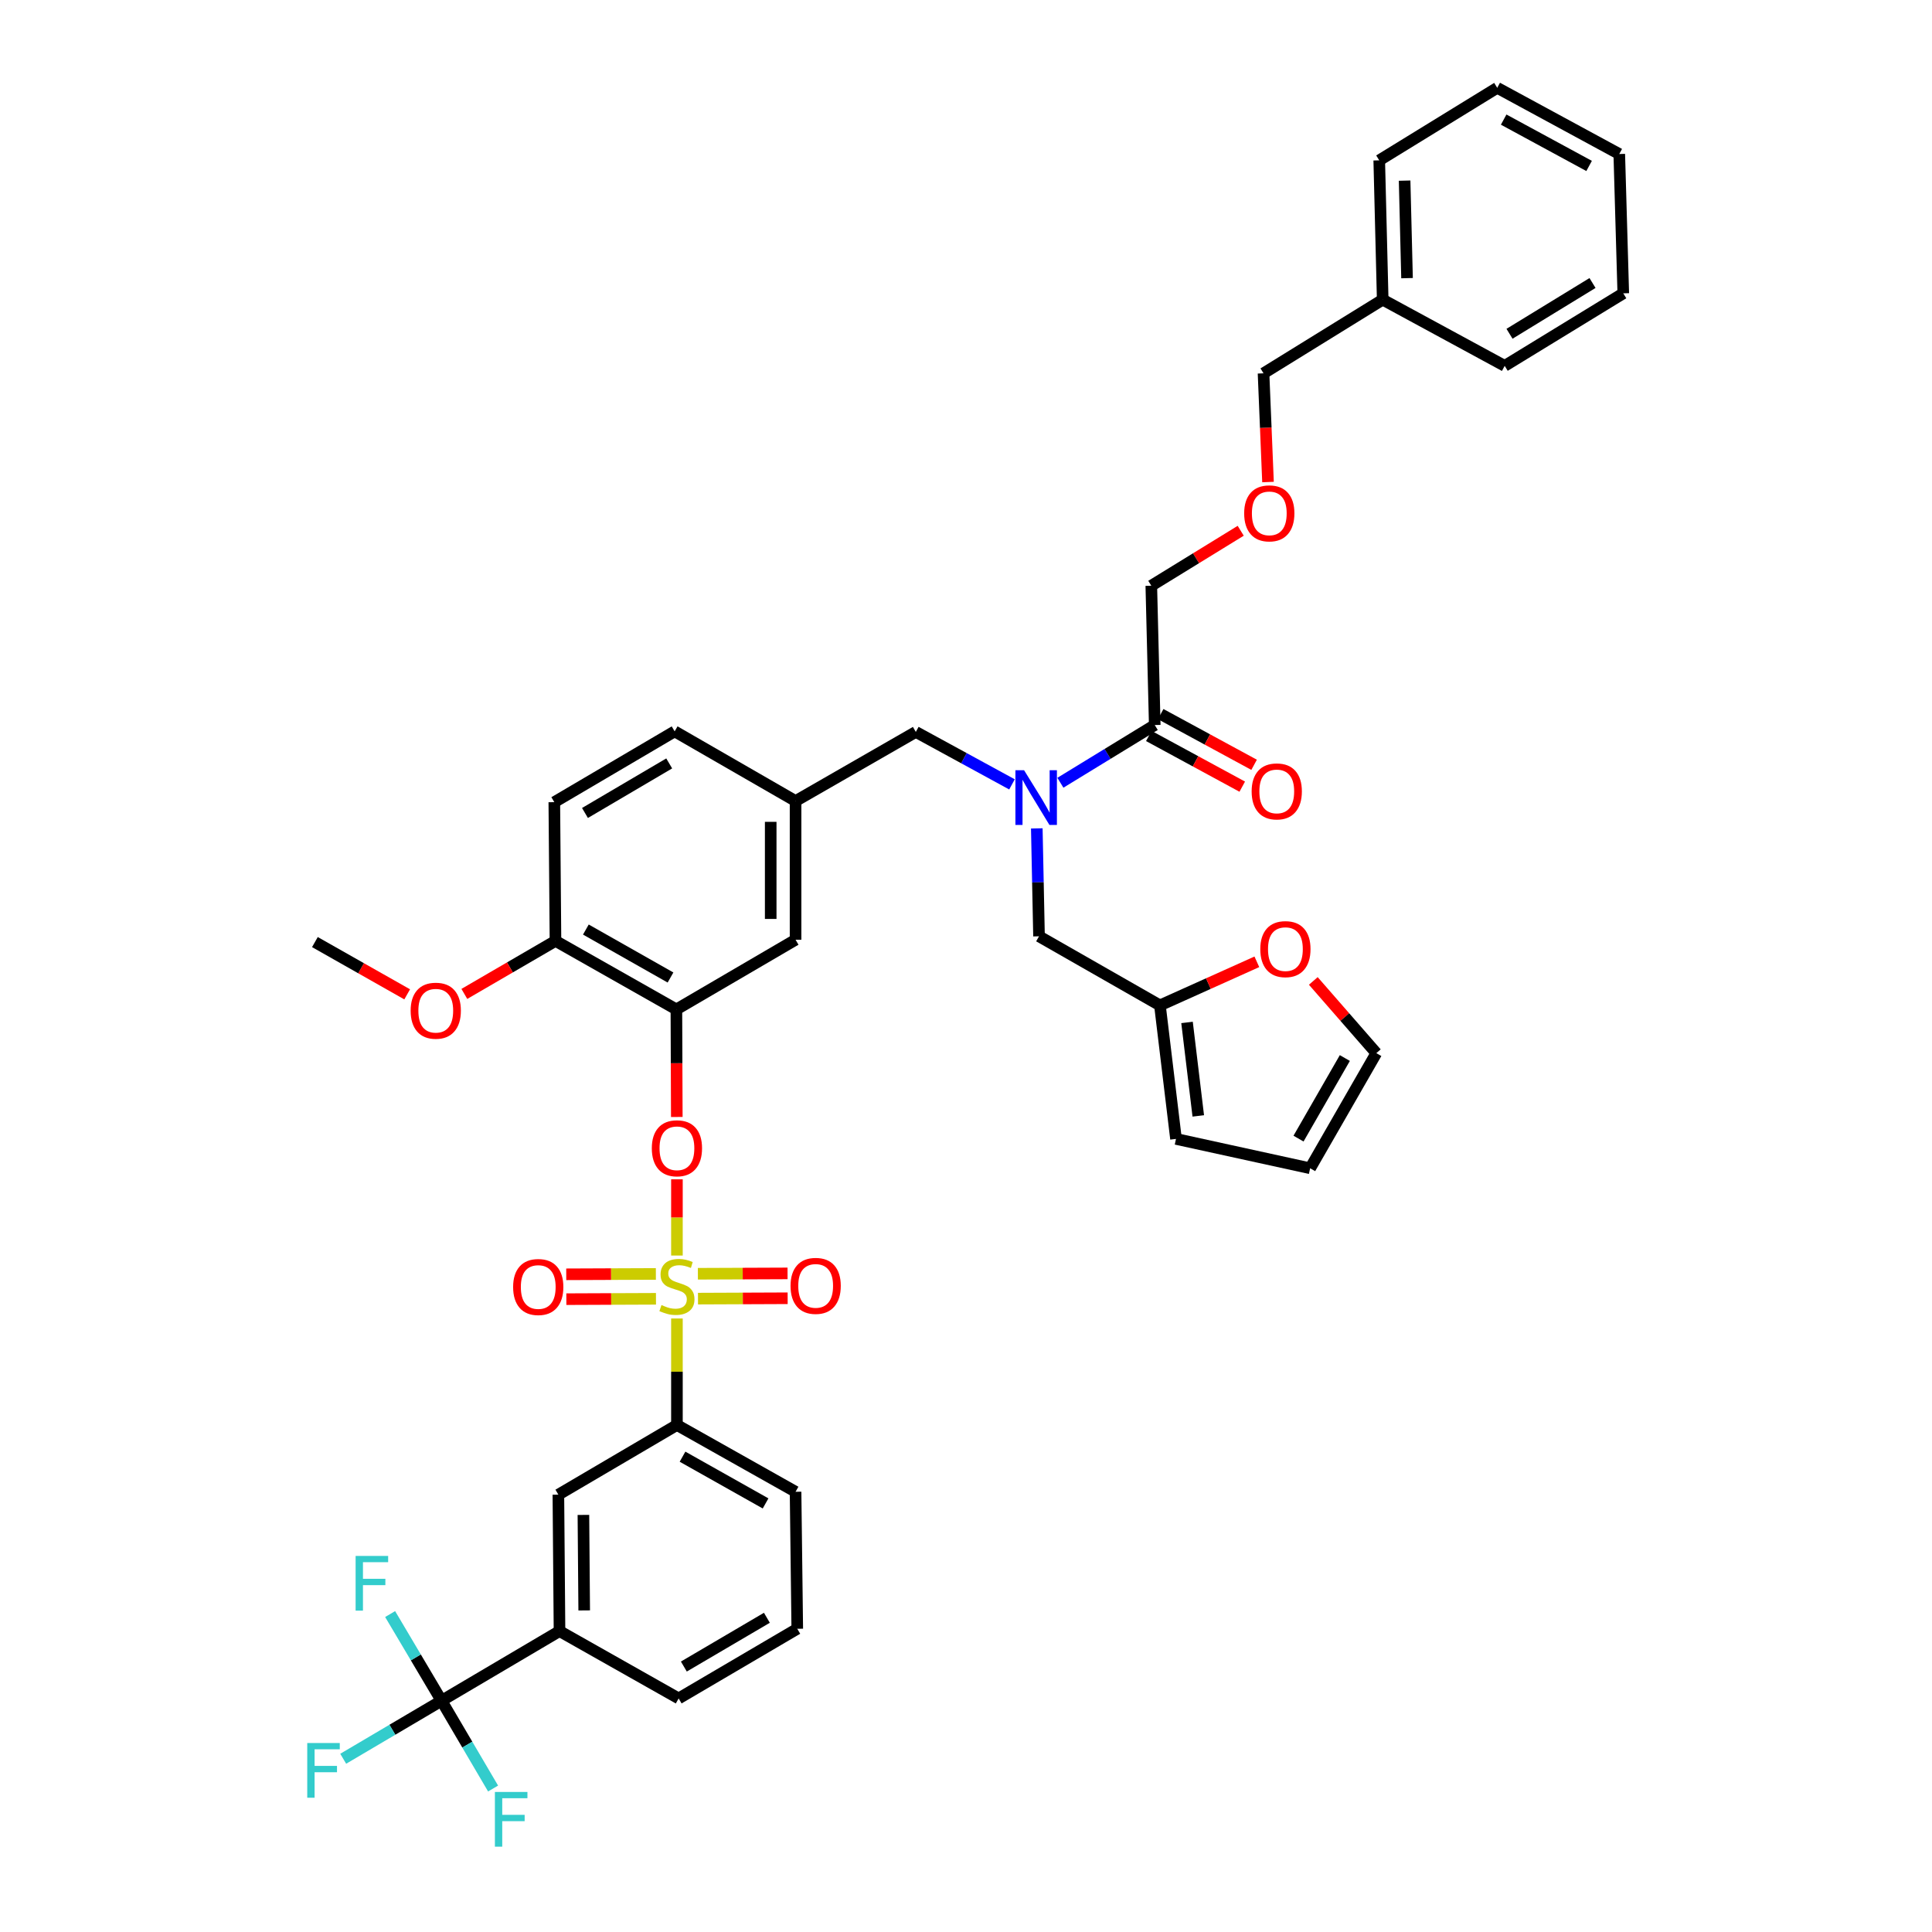 <?xml version='1.0' encoding='iso-8859-1'?>
<svg version='1.1' baseProfile='full'
              xmlns='http://www.w3.org/2000/svg'
                      xmlns:rdkit='http://www.rdkit.org/xml'
                      xmlns:xlink='http://www.w3.org/1999/xlink'
                  xml:space='preserve'
width='1000px' height='1000px' viewBox='0 0 1000 1000'>
<!-- END OF HEADER -->
<rect style='opacity:1.0;fill:#FFFFFF;stroke:none' width='1000' height='1000' x='0' y='0'> </rect>
<path class='bond-0' d='M 350.378,649.869 L 350.378,630.141' style='fill:none;fill-rule:evenodd;stroke:#CCCC00;stroke-width:6px;stroke-linecap:butt;stroke-linejoin:miter;stroke-opacity:1' />
<path class='bond-0' d='M 350.378,630.141 L 350.378,610.413' style='fill:none;fill-rule:evenodd;stroke:#FF0000;stroke-width:6px;stroke-linecap:butt;stroke-linejoin:miter;stroke-opacity:1' />
<path class='bond-4' d='M 350.378,682.452 L 350.378,710.015' style='fill:none;fill-rule:evenodd;stroke:#CCCC00;stroke-width:6px;stroke-linecap:butt;stroke-linejoin:miter;stroke-opacity:1' />
<path class='bond-4' d='M 350.378,710.015 L 350.378,737.577' style='fill:none;fill-rule:evenodd;stroke:#000000;stroke-width:6px;stroke-linecap:butt;stroke-linejoin:miter;stroke-opacity:1' />
<path class='bond-7' d='M 339.477,659.387 L 316.283,659.482' style='fill:none;fill-rule:evenodd;stroke:#CCCC00;stroke-width:6px;stroke-linecap:butt;stroke-linejoin:miter;stroke-opacity:1' />
<path class='bond-7' d='M 316.283,659.482 L 293.088,659.577' style='fill:none;fill-rule:evenodd;stroke:#FF0000;stroke-width:6px;stroke-linecap:butt;stroke-linejoin:miter;stroke-opacity:1' />
<path class='bond-7' d='M 339.529,672.256 L 316.335,672.35' style='fill:none;fill-rule:evenodd;stroke:#CCCC00;stroke-width:6px;stroke-linecap:butt;stroke-linejoin:miter;stroke-opacity:1' />
<path class='bond-7' d='M 316.335,672.35 L 293.141,672.445' style='fill:none;fill-rule:evenodd;stroke:#FF0000;stroke-width:6px;stroke-linecap:butt;stroke-linejoin:miter;stroke-opacity:1' />
<path class='bond-8' d='M 361.279,672.167 L 384.484,672.072' style='fill:none;fill-rule:evenodd;stroke:#CCCC00;stroke-width:6px;stroke-linecap:butt;stroke-linejoin:miter;stroke-opacity:1' />
<path class='bond-8' d='M 384.484,672.072 L 407.688,671.977' style='fill:none;fill-rule:evenodd;stroke:#FF0000;stroke-width:6px;stroke-linecap:butt;stroke-linejoin:miter;stroke-opacity:1' />
<path class='bond-8' d='M 361.227,659.298 L 384.431,659.204' style='fill:none;fill-rule:evenodd;stroke:#CCCC00;stroke-width:6px;stroke-linecap:butt;stroke-linejoin:miter;stroke-opacity:1' />
<path class='bond-8' d='M 384.431,659.204 L 407.636,659.109' style='fill:none;fill-rule:evenodd;stroke:#FF0000;stroke-width:6px;stroke-linecap:butt;stroke-linejoin:miter;stroke-opacity:1' />
<path class='bond-2' d='M 350.315,578.148 L 350.207,550.309' style='fill:none;fill-rule:evenodd;stroke:#FF0000;stroke-width:6px;stroke-linecap:butt;stroke-linejoin:miter;stroke-opacity:1' />
<path class='bond-2' d='M 350.207,550.309 L 350.099,522.469' style='fill:none;fill-rule:evenodd;stroke:#000000;stroke-width:6px;stroke-linecap:butt;stroke-linejoin:miter;stroke-opacity:1' />
<path class='bond-1' d='M 228.532,880.299 L 289.602,844.252' style='fill:none;fill-rule:evenodd;stroke:#000000;stroke-width:6px;stroke-linecap:butt;stroke-linejoin:miter;stroke-opacity:1' />
<path class='bond-21' d='M 228.532,880.299 L 215.231,857.867' style='fill:none;fill-rule:evenodd;stroke:#000000;stroke-width:6px;stroke-linecap:butt;stroke-linejoin:miter;stroke-opacity:1' />
<path class='bond-21' d='M 215.231,857.867 L 201.93,835.435' style='fill:none;fill-rule:evenodd;stroke:#33CCCC;stroke-width:6px;stroke-linecap:butt;stroke-linejoin:miter;stroke-opacity:1' />
<path class='bond-22' d='M 228.532,880.299 L 203.087,895.314' style='fill:none;fill-rule:evenodd;stroke:#000000;stroke-width:6px;stroke-linecap:butt;stroke-linejoin:miter;stroke-opacity:1' />
<path class='bond-22' d='M 203.087,895.314 L 177.642,910.33' style='fill:none;fill-rule:evenodd;stroke:#33CCCC;stroke-width:6px;stroke-linecap:butt;stroke-linejoin:miter;stroke-opacity:1' />
<path class='bond-23' d='M 228.532,880.299 L 241.875,903.017' style='fill:none;fill-rule:evenodd;stroke:#000000;stroke-width:6px;stroke-linecap:butt;stroke-linejoin:miter;stroke-opacity:1' />
<path class='bond-23' d='M 241.875,903.017 L 255.218,925.736' style='fill:none;fill-rule:evenodd;stroke:#33CCCC;stroke-width:6px;stroke-linecap:butt;stroke-linejoin:miter;stroke-opacity:1' />
<path class='bond-12' d='M 350.099,522.469 L 287.514,487.009' style='fill:none;fill-rule:evenodd;stroke:#000000;stroke-width:6px;stroke-linecap:butt;stroke-linejoin:miter;stroke-opacity:1' />
<path class='bond-12' d='M 347.055,505.954 L 303.246,481.132' style='fill:none;fill-rule:evenodd;stroke:#000000;stroke-width:6px;stroke-linecap:butt;stroke-linejoin:miter;stroke-opacity:1' />
<path class='bond-13' d='M 350.099,522.469 L 411.783,486.408' style='fill:none;fill-rule:evenodd;stroke:#000000;stroke-width:6px;stroke-linecap:butt;stroke-linejoin:miter;stroke-opacity:1' />
<path class='bond-3' d='M 523.803,405.996 L 498.914,392.422' style='fill:none;fill-rule:evenodd;stroke:#0000FF;stroke-width:6px;stroke-linecap:butt;stroke-linejoin:miter;stroke-opacity:1' />
<path class='bond-3' d='M 498.914,392.422 L 474.025,378.847' style='fill:none;fill-rule:evenodd;stroke:#000000;stroke-width:6px;stroke-linecap:butt;stroke-linejoin:miter;stroke-opacity:1' />
<path class='bond-5' d='M 548.855,405.152 L 573.274,390.216' style='fill:none;fill-rule:evenodd;stroke:#0000FF;stroke-width:6px;stroke-linecap:butt;stroke-linejoin:miter;stroke-opacity:1' />
<path class='bond-5' d='M 573.274,390.216 L 597.693,375.28' style='fill:none;fill-rule:evenodd;stroke:#000000;stroke-width:6px;stroke-linecap:butt;stroke-linejoin:miter;stroke-opacity:1' />
<path class='bond-11' d='M 536.645,428.776 L 537.221,456.702' style='fill:none;fill-rule:evenodd;stroke:#0000FF;stroke-width:6px;stroke-linecap:butt;stroke-linejoin:miter;stroke-opacity:1' />
<path class='bond-11' d='M 537.221,456.702 L 537.796,484.628' style='fill:none;fill-rule:evenodd;stroke:#000000;stroke-width:6px;stroke-linecap:butt;stroke-linejoin:miter;stroke-opacity:1' />
<path class='bond-9' d='M 350.378,737.577 L 289.015,773.631' style='fill:none;fill-rule:evenodd;stroke:#000000;stroke-width:6px;stroke-linecap:butt;stroke-linejoin:miter;stroke-opacity:1' />
<path class='bond-29' d='M 350.378,737.577 L 411.783,772.137' style='fill:none;fill-rule:evenodd;stroke:#000000;stroke-width:6px;stroke-linecap:butt;stroke-linejoin:miter;stroke-opacity:1' />
<path class='bond-29' d='M 353.277,753.976 L 396.26,778.168' style='fill:none;fill-rule:evenodd;stroke:#000000;stroke-width:6px;stroke-linecap:butt;stroke-linejoin:miter;stroke-opacity:1' />
<path class='bond-17' d='M 594.625,380.935 L 618.805,394.055' style='fill:none;fill-rule:evenodd;stroke:#000000;stroke-width:6px;stroke-linecap:butt;stroke-linejoin:miter;stroke-opacity:1' />
<path class='bond-17' d='M 618.805,394.055 L 642.985,407.174' style='fill:none;fill-rule:evenodd;stroke:#FF0000;stroke-width:6px;stroke-linecap:butt;stroke-linejoin:miter;stroke-opacity:1' />
<path class='bond-17' d='M 600.762,369.624 L 624.942,382.744' style='fill:none;fill-rule:evenodd;stroke:#000000;stroke-width:6px;stroke-linecap:butt;stroke-linejoin:miter;stroke-opacity:1' />
<path class='bond-17' d='M 624.942,382.744 L 649.122,395.863' style='fill:none;fill-rule:evenodd;stroke:#FF0000;stroke-width:6px;stroke-linecap:butt;stroke-linejoin:miter;stroke-opacity:1' />
<path class='bond-27' d='M 597.693,375.28 L 595.913,303.172' style='fill:none;fill-rule:evenodd;stroke:#000000;stroke-width:6px;stroke-linecap:butt;stroke-linejoin:miter;stroke-opacity:1' />
<path class='bond-6' d='M 289.602,844.252 L 289.015,773.631' style='fill:none;fill-rule:evenodd;stroke:#000000;stroke-width:6px;stroke-linecap:butt;stroke-linejoin:miter;stroke-opacity:1' />
<path class='bond-6' d='M 302.382,833.552 L 301.972,784.117' style='fill:none;fill-rule:evenodd;stroke:#000000;stroke-width:6px;stroke-linecap:butt;stroke-linejoin:miter;stroke-opacity:1' />
<path class='bond-40' d='M 289.602,844.252 L 351.271,879.105' style='fill:none;fill-rule:evenodd;stroke:#000000;stroke-width:6px;stroke-linecap:butt;stroke-linejoin:miter;stroke-opacity:1' />
<path class='bond-10' d='M 600.381,520.382 L 537.796,484.628' style='fill:none;fill-rule:evenodd;stroke:#000000;stroke-width:6px;stroke-linecap:butt;stroke-linejoin:miter;stroke-opacity:1' />
<path class='bond-15' d='M 600.381,520.382 L 625.463,509.105' style='fill:none;fill-rule:evenodd;stroke:#000000;stroke-width:6px;stroke-linecap:butt;stroke-linejoin:miter;stroke-opacity:1' />
<path class='bond-15' d='M 625.463,509.105 L 650.545,497.829' style='fill:none;fill-rule:evenodd;stroke:#FF0000;stroke-width:6px;stroke-linecap:butt;stroke-linejoin:miter;stroke-opacity:1' />
<path class='bond-18' d='M 600.381,520.382 L 608.696,589.501' style='fill:none;fill-rule:evenodd;stroke:#000000;stroke-width:6px;stroke-linecap:butt;stroke-linejoin:miter;stroke-opacity:1' />
<path class='bond-18' d='M 614.405,529.213 L 620.225,577.596' style='fill:none;fill-rule:evenodd;stroke:#000000;stroke-width:6px;stroke-linecap:butt;stroke-linejoin:miter;stroke-opacity:1' />
<path class='bond-24' d='M 287.514,487.009 L 286.913,415.202' style='fill:none;fill-rule:evenodd;stroke:#000000;stroke-width:6px;stroke-linecap:butt;stroke-linejoin:miter;stroke-opacity:1' />
<path class='bond-28' d='M 287.514,487.009 L 263.929,500.73' style='fill:none;fill-rule:evenodd;stroke:#000000;stroke-width:6px;stroke-linecap:butt;stroke-linejoin:miter;stroke-opacity:1' />
<path class='bond-28' d='M 263.929,500.73 L 240.343,514.45' style='fill:none;fill-rule:evenodd;stroke:#FF0000;stroke-width:6px;stroke-linecap:butt;stroke-linejoin:miter;stroke-opacity:1' />
<path class='bond-16' d='M 411.783,486.408 L 411.783,414.615' style='fill:none;fill-rule:evenodd;stroke:#000000;stroke-width:6px;stroke-linecap:butt;stroke-linejoin:miter;stroke-opacity:1' />
<path class='bond-16' d='M 398.914,475.639 L 398.914,425.384' style='fill:none;fill-rule:evenodd;stroke:#000000;stroke-width:6px;stroke-linecap:butt;stroke-linejoin:miter;stroke-opacity:1' />
<path class='bond-14' d='M 474.025,378.847 L 411.783,414.615' style='fill:none;fill-rule:evenodd;stroke:#000000;stroke-width:6px;stroke-linecap:butt;stroke-linejoin:miter;stroke-opacity:1' />
<path class='bond-19' d='M 679.766,507.733 L 696.074,526.422' style='fill:none;fill-rule:evenodd;stroke:#FF0000;stroke-width:6px;stroke-linecap:butt;stroke-linejoin:miter;stroke-opacity:1' />
<path class='bond-19' d='M 696.074,526.422 L 712.382,545.111' style='fill:none;fill-rule:evenodd;stroke:#000000;stroke-width:6px;stroke-linecap:butt;stroke-linejoin:miter;stroke-opacity:1' />
<path class='bond-25' d='M 411.783,414.615 L 349.198,378.554' style='fill:none;fill-rule:evenodd;stroke:#000000;stroke-width:6px;stroke-linecap:butt;stroke-linejoin:miter;stroke-opacity:1' />
<path class='bond-20' d='M 608.696,589.501 L 678.13,604.693' style='fill:none;fill-rule:evenodd;stroke:#000000;stroke-width:6px;stroke-linecap:butt;stroke-linejoin:miter;stroke-opacity:1' />
<path class='bond-42' d='M 712.382,545.111 L 678.13,604.693' style='fill:none;fill-rule:evenodd;stroke:#000000;stroke-width:6px;stroke-linecap:butt;stroke-linejoin:miter;stroke-opacity:1' />
<path class='bond-42' d='M 696.088,547.635 L 672.111,589.343' style='fill:none;fill-rule:evenodd;stroke:#000000;stroke-width:6px;stroke-linecap:butt;stroke-linejoin:miter;stroke-opacity:1' />
<path class='bond-41' d='M 286.913,415.202 L 349.198,378.554' style='fill:none;fill-rule:evenodd;stroke:#000000;stroke-width:6px;stroke-linecap:butt;stroke-linejoin:miter;stroke-opacity:1' />
<path class='bond-41' d='M 302.782,420.796 L 346.381,395.143' style='fill:none;fill-rule:evenodd;stroke:#000000;stroke-width:6px;stroke-linecap:butt;stroke-linejoin:miter;stroke-opacity:1' />
<path class='bond-26' d='M 642.19,274.724 L 619.052,288.948' style='fill:none;fill-rule:evenodd;stroke:#FF0000;stroke-width:6px;stroke-linecap:butt;stroke-linejoin:miter;stroke-opacity:1' />
<path class='bond-26' d='M 619.052,288.948 L 595.913,303.172' style='fill:none;fill-rule:evenodd;stroke:#000000;stroke-width:6px;stroke-linecap:butt;stroke-linejoin:miter;stroke-opacity:1' />
<path class='bond-33' d='M 656.318,249.5 L 655.159,221.365' style='fill:none;fill-rule:evenodd;stroke:#FF0000;stroke-width:6px;stroke-linecap:butt;stroke-linejoin:miter;stroke-opacity:1' />
<path class='bond-33' d='M 655.159,221.365 L 654.001,193.23' style='fill:none;fill-rule:evenodd;stroke:#000000;stroke-width:6px;stroke-linecap:butt;stroke-linejoin:miter;stroke-opacity:1' />
<path class='bond-34' d='M 210.754,514.673 L 186.874,501.145' style='fill:none;fill-rule:evenodd;stroke:#FF0000;stroke-width:6px;stroke-linecap:butt;stroke-linejoin:miter;stroke-opacity:1' />
<path class='bond-34' d='M 186.874,501.145 L 162.995,487.617' style='fill:none;fill-rule:evenodd;stroke:#000000;stroke-width:6px;stroke-linecap:butt;stroke-linejoin:miter;stroke-opacity:1' />
<path class='bond-32' d='M 411.783,772.137 L 412.662,843.051' style='fill:none;fill-rule:evenodd;stroke:#000000;stroke-width:6px;stroke-linecap:butt;stroke-linejoin:miter;stroke-opacity:1' />
<path class='bond-30' d='M 715.685,155.103 L 654.001,193.23' style='fill:none;fill-rule:evenodd;stroke:#000000;stroke-width:6px;stroke-linecap:butt;stroke-linejoin:miter;stroke-opacity:1' />
<path class='bond-35' d='M 715.685,155.103 L 713.891,82.996' style='fill:none;fill-rule:evenodd;stroke:#000000;stroke-width:6px;stroke-linecap:butt;stroke-linejoin:miter;stroke-opacity:1' />
<path class='bond-35' d='M 728.281,143.967 L 727.024,93.492' style='fill:none;fill-rule:evenodd;stroke:#000000;stroke-width:6px;stroke-linecap:butt;stroke-linejoin:miter;stroke-opacity:1' />
<path class='bond-36' d='M 715.685,155.103 L 778.828,189.37' style='fill:none;fill-rule:evenodd;stroke:#000000;stroke-width:6px;stroke-linecap:butt;stroke-linejoin:miter;stroke-opacity:1' />
<path class='bond-31' d='M 351.271,879.105 L 412.662,843.051' style='fill:none;fill-rule:evenodd;stroke:#000000;stroke-width:6px;stroke-linecap:butt;stroke-linejoin:miter;stroke-opacity:1' />
<path class='bond-31' d='M 353.963,862.6 L 396.937,837.362' style='fill:none;fill-rule:evenodd;stroke:#000000;stroke-width:6px;stroke-linecap:butt;stroke-linejoin:miter;stroke-opacity:1' />
<path class='bond-37' d='M 713.891,82.996 L 774.96,45.455' style='fill:none;fill-rule:evenodd;stroke:#000000;stroke-width:6px;stroke-linecap:butt;stroke-linejoin:miter;stroke-opacity:1' />
<path class='bond-38' d='M 778.828,189.37 L 840.204,151.829' style='fill:none;fill-rule:evenodd;stroke:#000000;stroke-width:6px;stroke-linecap:butt;stroke-linejoin:miter;stroke-opacity:1' />
<path class='bond-38' d='M 781.319,172.761 L 824.283,146.482' style='fill:none;fill-rule:evenodd;stroke:#000000;stroke-width:6px;stroke-linecap:butt;stroke-linejoin:miter;stroke-opacity:1' />
<path class='bond-43' d='M 774.96,45.455 L 838.131,79.721' style='fill:none;fill-rule:evenodd;stroke:#000000;stroke-width:6px;stroke-linecap:butt;stroke-linejoin:miter;stroke-opacity:1' />
<path class='bond-43' d='M 778.3,61.906 L 822.519,85.893' style='fill:none;fill-rule:evenodd;stroke:#000000;stroke-width:6px;stroke-linecap:butt;stroke-linejoin:miter;stroke-opacity:1' />
<path class='bond-39' d='M 840.204,151.829 L 838.131,79.721' style='fill:none;fill-rule:evenodd;stroke:#000000;stroke-width:6px;stroke-linecap:butt;stroke-linejoin:miter;stroke-opacity:1' />
<path  class='atom-0' d='M 342.378 675.497
Q 342.698 675.617, 344.018 676.177
Q 345.338 676.737, 346.778 677.097
Q 348.258 677.417, 349.698 677.417
Q 352.378 677.417, 353.938 676.137
Q 355.498 674.817, 355.498 672.537
Q 355.498 670.977, 354.698 670.017
Q 353.938 669.057, 352.738 668.537
Q 351.538 668.017, 349.538 667.417
Q 347.018 666.657, 345.498 665.937
Q 344.018 665.217, 342.938 663.697
Q 341.898 662.177, 341.898 659.617
Q 341.898 656.057, 344.298 653.857
Q 346.738 651.657, 351.538 651.657
Q 354.818 651.657, 358.538 653.217
L 357.618 656.297
Q 354.218 654.897, 351.658 654.897
Q 348.898 654.897, 347.378 656.057
Q 345.858 657.177, 345.898 659.137
Q 345.898 660.657, 346.658 661.577
Q 347.458 662.497, 348.578 663.017
Q 349.738 663.537, 351.658 664.137
Q 354.218 664.937, 355.738 665.737
Q 357.258 666.537, 358.338 668.177
Q 359.458 669.777, 359.458 672.537
Q 359.458 676.457, 356.818 678.577
Q 354.218 680.657, 349.858 680.657
Q 347.338 680.657, 345.418 680.097
Q 343.538 679.577, 341.298 678.657
L 342.378 675.497
' fill='#CCCC00'/>
<path  class='atom-1' d='M 337.378 594.343
Q 337.378 587.543, 340.738 583.743
Q 344.098 579.943, 350.378 579.943
Q 356.658 579.943, 360.018 583.743
Q 363.378 587.543, 363.378 594.343
Q 363.378 601.223, 359.978 605.143
Q 356.578 609.023, 350.378 609.023
Q 344.138 609.023, 340.738 605.143
Q 337.378 601.263, 337.378 594.343
M 350.378 605.823
Q 354.698 605.823, 357.018 602.943
Q 359.378 600.023, 359.378 594.343
Q 359.378 588.783, 357.018 585.983
Q 354.698 583.143, 350.378 583.143
Q 346.058 583.143, 343.698 585.943
Q 341.378 588.743, 341.378 594.343
Q 341.378 600.063, 343.698 602.943
Q 346.058 605.823, 350.378 605.823
' fill='#FF0000'/>
<path  class='atom-4' d='M 530.056 398.661
L 539.336 413.661
Q 540.256 415.141, 541.736 417.821
Q 543.216 420.501, 543.296 420.661
L 543.296 398.661
L 547.056 398.661
L 547.056 426.981
L 543.176 426.981
L 533.216 410.581
Q 532.056 408.661, 530.816 406.461
Q 529.616 404.261, 529.256 403.581
L 529.256 426.981
L 525.576 426.981
L 525.576 398.661
L 530.056 398.661
' fill='#0000FF'/>
<path  class='atom-8' d='M 265.592 666.15
Q 265.592 659.35, 268.952 655.55
Q 272.312 651.75, 278.592 651.75
Q 284.872 651.75, 288.232 655.55
Q 291.592 659.35, 291.592 666.15
Q 291.592 673.03, 288.192 676.95
Q 284.792 680.83, 278.592 680.83
Q 272.352 680.83, 268.952 676.95
Q 265.592 673.07, 265.592 666.15
M 278.592 677.63
Q 282.912 677.63, 285.232 674.75
Q 287.592 671.83, 287.592 666.15
Q 287.592 660.59, 285.232 657.79
Q 282.912 654.95, 278.592 654.95
Q 274.272 654.95, 271.912 657.75
Q 269.592 660.55, 269.592 666.15
Q 269.592 671.87, 271.912 674.75
Q 274.272 677.63, 278.592 677.63
' fill='#FF0000'/>
<path  class='atom-9' d='M 409.185 665.564
Q 409.185 658.764, 412.545 654.964
Q 415.905 651.164, 422.185 651.164
Q 428.465 651.164, 431.825 654.964
Q 435.185 658.764, 435.185 665.564
Q 435.185 672.444, 431.785 676.364
Q 428.385 680.244, 422.185 680.244
Q 415.945 680.244, 412.545 676.364
Q 409.185 672.484, 409.185 665.564
M 422.185 677.044
Q 426.505 677.044, 428.825 674.164
Q 431.185 671.244, 431.185 665.564
Q 431.185 660.004, 428.825 657.204
Q 426.505 654.364, 422.185 654.364
Q 417.865 654.364, 415.505 657.164
Q 413.185 659.964, 413.185 665.564
Q 413.185 671.284, 415.505 674.164
Q 417.865 677.044, 422.185 677.044
' fill='#FF0000'/>
<path  class='atom-16' d='M 652.325 491.264
Q 652.325 484.464, 655.685 480.664
Q 659.045 476.864, 665.325 476.864
Q 671.605 476.864, 674.965 480.664
Q 678.325 484.464, 678.325 491.264
Q 678.325 498.144, 674.925 502.064
Q 671.525 505.944, 665.325 505.944
Q 659.085 505.944, 655.685 502.064
Q 652.325 498.184, 652.325 491.264
M 665.325 502.744
Q 669.645 502.744, 671.965 499.864
Q 674.325 496.944, 674.325 491.264
Q 674.325 485.704, 671.965 482.904
Q 669.645 480.064, 665.325 480.064
Q 661.005 480.064, 658.645 482.864
Q 656.325 485.664, 656.325 491.264
Q 656.325 496.984, 658.645 499.864
Q 661.005 502.744, 665.325 502.744
' fill='#FF0000'/>
<path  class='atom-18' d='M 647.85 409.626
Q 647.85 402.826, 651.21 399.026
Q 654.57 395.226, 660.85 395.226
Q 667.13 395.226, 670.49 399.026
Q 673.85 402.826, 673.85 409.626
Q 673.85 416.506, 670.45 420.426
Q 667.05 424.306, 660.85 424.306
Q 654.61 424.306, 651.21 420.426
Q 647.85 416.546, 647.85 409.626
M 660.85 421.106
Q 665.17 421.106, 667.49 418.226
Q 669.85 415.306, 669.85 409.626
Q 669.85 404.066, 667.49 401.266
Q 665.17 398.426, 660.85 398.426
Q 656.53 398.426, 654.17 401.226
Q 651.85 404.026, 651.85 409.626
Q 651.85 415.346, 654.17 418.226
Q 656.53 421.106, 660.85 421.106
' fill='#FF0000'/>
<path  class='atom-22' d='M 184.066 805.348
L 200.906 805.348
L 200.906 808.588
L 187.866 808.588
L 187.866 817.188
L 199.466 817.188
L 199.466 820.468
L 187.866 820.468
L 187.866 833.668
L 184.066 833.668
L 184.066 805.348
' fill='#33CCCC'/>
<path  class='atom-23' d='M 159.029 902.185
L 175.869 902.185
L 175.869 905.425
L 162.829 905.425
L 162.829 914.025
L 174.429 914.025
L 174.429 917.305
L 162.829 917.305
L 162.829 930.505
L 159.029 930.505
L 159.029 902.185
' fill='#33CCCC'/>
<path  class='atom-24' d='M 256.159 927.515
L 272.999 927.515
L 272.999 930.755
L 259.959 930.755
L 259.959 939.355
L 271.559 939.355
L 271.559 942.635
L 259.959 942.635
L 259.959 955.835
L 256.159 955.835
L 256.159 927.515
' fill='#33CCCC'/>
<path  class='atom-27' d='M 643.982 265.711
Q 643.982 258.911, 647.342 255.111
Q 650.702 251.311, 656.982 251.311
Q 663.262 251.311, 666.622 255.111
Q 669.982 258.911, 669.982 265.711
Q 669.982 272.591, 666.582 276.511
Q 663.182 280.391, 656.982 280.391
Q 650.742 280.391, 647.342 276.511
Q 643.982 272.631, 643.982 265.711
M 656.982 277.191
Q 661.302 277.191, 663.622 274.311
Q 665.982 271.391, 665.982 265.711
Q 665.982 260.151, 663.622 257.351
Q 661.302 254.511, 656.982 254.511
Q 652.662 254.511, 650.302 257.311
Q 647.982 260.111, 647.982 265.711
Q 647.982 271.431, 650.302 274.311
Q 652.662 277.191, 656.982 277.191
' fill='#FF0000'/>
<path  class='atom-29' d='M 212.551 523.136
Q 212.551 516.336, 215.911 512.536
Q 219.271 508.736, 225.551 508.736
Q 231.831 508.736, 235.191 512.536
Q 238.551 516.336, 238.551 523.136
Q 238.551 530.016, 235.151 533.936
Q 231.751 537.816, 225.551 537.816
Q 219.311 537.816, 215.911 533.936
Q 212.551 530.056, 212.551 523.136
M 225.551 534.616
Q 229.871 534.616, 232.191 531.736
Q 234.551 528.816, 234.551 523.136
Q 234.551 517.576, 232.191 514.776
Q 229.871 511.936, 225.551 511.936
Q 221.231 511.936, 218.871 514.736
Q 216.551 517.536, 216.551 523.136
Q 216.551 528.856, 218.871 531.736
Q 221.231 534.616, 225.551 534.616
' fill='#FF0000'/>
</svg>
